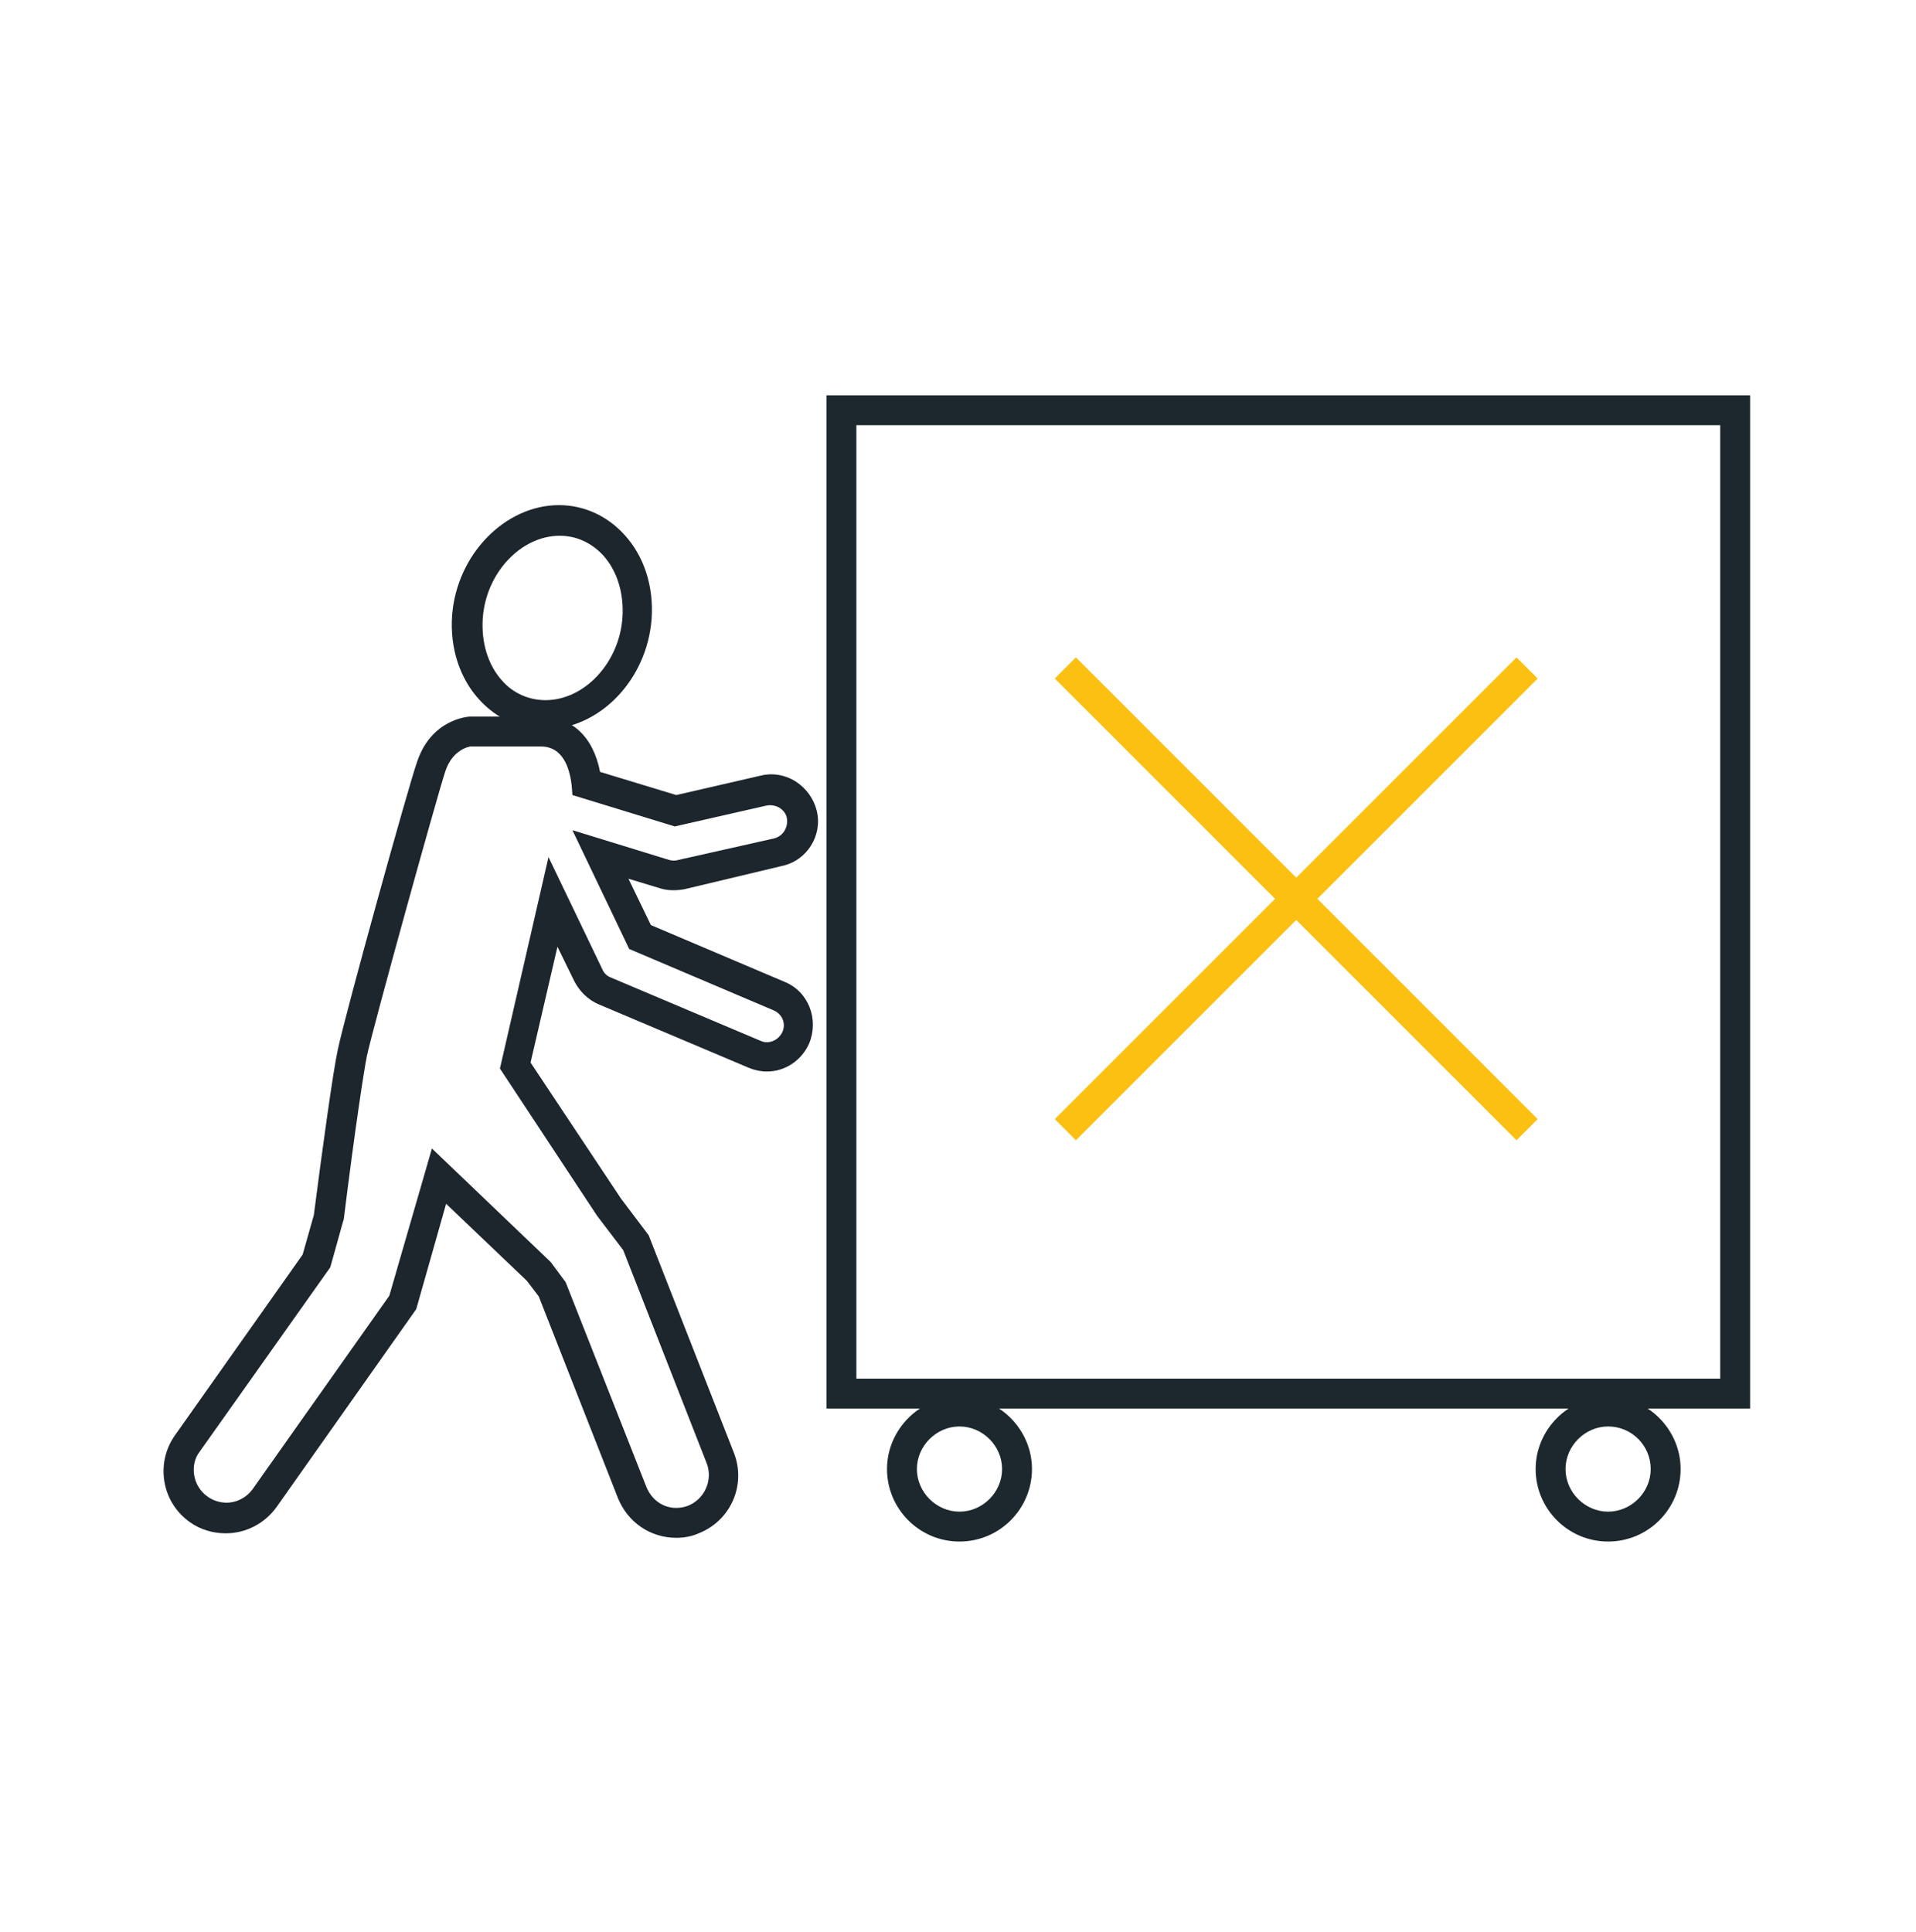 <?xml version="1.0" encoding="utf-8"?>
<!-- Generator: Adobe Illustrator 26.3.1, SVG Export Plug-In . SVG Version: 6.00 Build 0)  -->
<svg version="1.1" id="Layer_1" xmlns="http://www.w3.org/2000/svg" xmlns:xlink="http://www.w3.org/1999/xlink" x="0px" y="0px"
	 viewBox="0 0 256.4 258.6" style="enable-background:new 0 0 256.4 258.6;" xml:space="preserve">
<style type="text/css">
	.st0{fill:none;stroke:#1C282D;stroke-width:4;stroke-miterlimit:10;}
	.st1{fill:none;stroke:#1C282D;stroke-width:4;stroke-linecap:round;stroke-linejoin:round;stroke-miterlimit:10;}
	.st2{fill:#FFFFFF;stroke:#1C282D;stroke-width:4;stroke-miterlimit:10;}
	.st3{fill:none;stroke:#FCC012;stroke-width:4;stroke-miterlimit:10;}
	.st4{fill:none;stroke:#1C282D;stroke-width:4;stroke-miterlimit:10;stroke-dasharray:10;}
	.st5{fill:none;stroke:#1C282D;stroke-width:3.296;stroke-miterlimit:10;}
	.st6{fill:#FFFFFF;stroke:#1C282D;stroke-width:3.296;stroke-miterlimit:10;}
	.st7{fill:none;stroke:#1C282D;stroke-width:3.339;stroke-miterlimit:10;}
	.st8{fill:none;stroke:#1C282D;stroke-width:3.339;stroke-miterlimit:10;stroke-dasharray:11.945,11.945;}
	.st9{fill:none;stroke:#FBC010;stroke-width:3.296;stroke-miterlimit:10;}
	.st10{fill:none;stroke:#1C282D;stroke-width:5;stroke-linecap:round;stroke-miterlimit:10;}
	.st11{fill:none;stroke:#1C282D;stroke-width:5;stroke-linecap:round;stroke-miterlimit:10;stroke-dasharray:0,11.825;}
	.st12{fill:none;stroke:#1C282D;stroke-width:5;stroke-linecap:round;stroke-miterlimit:10;stroke-dasharray:0,11.433;}
	.st13{fill:none;stroke:#FCC012;stroke-width:3.296;stroke-miterlimit:10;}
	.st14{fill:none;stroke:#FCC20E;stroke-width:4;stroke-miterlimit:10;}
	.st15{clip-path:url(#SVGID_00000127737903221517630120000018330175235524192682_);}
	.st16{fill:none;stroke:#1C282D;stroke-width:4.5;stroke-miterlimit:10;}
	.st17{fill:#1D1E1B;}
	.st18{fill:#FFFFFF;}
	.st19{fill-rule:evenodd;clip-rule:evenodd;fill:none;stroke:#1C282D;stroke-width:4;stroke-miterlimit:10;}
	.st20{clip-path:url(#SVGID_00000155148507124711545660000007471156019207213973_);}
	.st21{fill:#1C282D;}
	.st22{fill:#FCC012;}
	.st23{fill:#FFFFFF;stroke:#FFFFFF;stroke-width:6;stroke-linecap:round;stroke-linejoin:round;stroke-miterlimit:10;}
	.st24{fill:#FFFFFF;stroke:#FFFFFF;stroke-width:14;stroke-linecap:round;stroke-miterlimit:10;}
	.st25{fill:none;stroke:#FFFFFF;stroke-width:6;stroke-linecap:round;stroke-linejoin:round;stroke-miterlimit:10;}
	.st26{fill:#FFFFFF;stroke:#FFFFFF;stroke-width:4;stroke-miterlimit:10;}
	.st27{fill:#FFFFFF;stroke:#FFFFFF;stroke-width:4;stroke-linecap:round;stroke-linejoin:round;stroke-miterlimit:10;}
	.st28{clip-path:url(#SVGID_00000148653321122284741060000016190660444782396580_);}
	.st29{fill:none;stroke:#1D1E1B;stroke-width:4;stroke-miterlimit:10;}
	.st30{fill:#1D252D;}
	.st31{fill:none;stroke:#1D252D;stroke-width:4;stroke-miterlimit:10;}
	.st32{fill:none;stroke:#FFFFFF;stroke-width:4;stroke-miterlimit:10;}
	.st33{fill:#1D252D;stroke:#FFFFFF;stroke-width:4;stroke-miterlimit:10;}
	.st34{fill:none;stroke:#FFFFFF;stroke-width:4;stroke-miterlimit:10;stroke-dasharray:12.108,12.108;}
	.st35{fill:#FFFFFF;stroke:#FCC012;stroke-width:4;stroke-miterlimit:10;}
	.st36{fill:#FCC012;stroke:#1C282D;stroke-width:4;stroke-miterlimit:10;}
	.st37{fill:none;stroke:#1C282D;stroke-width:3.89;stroke-miterlimit:10;}
	.st38{fill:#FFFFFF;stroke:#FCC20E;stroke-width:4;stroke-miterlimit:10;}
	.st39{fill:none;stroke:#FFFFFF;stroke-width:7;stroke-miterlimit:10;}
	.st40{fill:none;stroke:#FFFFFF;stroke-width:11.14;stroke-miterlimit:10;}
	.st41{fill:#FBC013;}
	.st42{fill:none;stroke:#FBC010;stroke-width:4;stroke-miterlimit:10;}
	.st43{fill:#FFC20E;}
	.st44{fill:#FFFFFF;stroke:#1D252D;stroke-width:4;stroke-miterlimit:10;}
	.st45{fill:none;stroke:#FFC20E;stroke-width:4;stroke-miterlimit:10;}
</style>
<g>
	<g>
		<path class="st30" d="M90.5,205.8c-3.5,0-6.5-2.1-7.8-5.3l-10.6-27l-1.6-2.1l-10.8-10.3l-4,14.1l-18.7,26.5
			c-1.6,2.2-4.1,3.5-6.8,3.5c-1.7,0-3.4-0.5-4.8-1.5c-3.8-2.7-4.6-7.9-2-11.6l17.1-24.2l1.5-5.3c1.1-8.6,2.6-19.4,3.2-22.1
			c0.9-4.4,9.4-35.1,10.6-38.5c1.9-5.8,6.9-6.1,7.1-6.1l9.5,0c4.1,0,7,2.7,7.9,7.4l10.2,3.1l11.3-2.6c1.6-0.4,3.3-0.1,4.7,0.8
			c1.4,0.9,2.4,2.3,2.8,3.9c0.8,3.3-1.3,6.7-4.7,7.4L91.6,119c-1.1,0.2-2.2,0.2-3.2-0.1l-4.3-1.3l3,6.2l17.9,7.6
			c3.2,1.3,4.6,5,3.3,8.2c-1,2.3-3.2,3.8-5.7,3.8c-0.8,0-1.7-0.2-2.4-0.5l-20.1-8.5c-1.4-0.6-2.5-1.7-3.2-3l-2.3-4.7l-3.6,15.5
			l12.1,18.2l3.7,4.9l11.4,29.1c1.7,4.3-0.4,9.1-4.7,10.8C92.6,205.6,91.6,205.8,90.5,205.8z M57.8,153.7l15.9,15.2l2,2.7L86.5,199
			c0.7,1.7,2.2,2.8,4,2.8c0.5,0,1.1-0.1,1.6-0.3c2.2-0.9,3.3-3.4,2.5-5.6l-11.2-28.6l-3.5-4.6l-13-19.7l6.5-28.3l7.2,15
			c0.2,0.5,0.6,0.9,1.1,1.1l20.1,8.5c1.1,0.5,2.4-0.1,2.9-1.2c0.5-1.1,0-2.4-1.2-2.9l-19.3-8.2l-7.6-15.9l13,4
			c0.4,0.1,0.8,0.1,1.1,0l12.9-2.9c1.2-0.3,1.9-1.5,1.7-2.7c-0.1-0.6-0.5-1.1-1-1.4c-0.5-0.3-1.1-0.4-1.7-0.3l-12.3,2.8l-13.7-4.2
			l-0.1-1.3c-0.4-3.4-1.8-5.2-4.1-5.2H63c-0.1,0-2.4,0.3-3.4,3.3c-1.1,3.3-9.6,34-10.5,38.1c-0.4,2-1.6,9.8-3.1,21.9l-0.1,0.3
			l-1.7,6.1l-17.5,24.7c-0.7,0.9-0.9,2.1-0.7,3.2c0.2,1.1,0.8,2.1,1.8,2.8c0.7,0.5,1.6,0.8,2.5,0.8c1.4,0,2.7-0.7,3.5-1.8l18.3-25.9
			L57.8,153.7z"/>
		<path class="st30" d="M72.9,97.6C72.9,97.6,72.9,97.6,72.9,97.6c-3.3,0-6.4-1.4-8.7-3.9c-2.7-2.9-4-7-3.7-11.3
			c0.6-8.2,7.1-14.8,14.3-14.8c0,0,0,0,0,0c3.3,0,6.4,1.4,8.7,3.9c2.7,2.9,4,7,3.7,11.3C86.6,91,80.2,97.6,72.9,97.6z M74.9,71.7
			c-5.2,0-9.9,5-10.3,11.1c-0.2,3.2,0.7,6.2,2.6,8.3c1.5,1.7,3.6,2.6,5.8,2.6c0,0,0,0,0,0c5.2,0,9.9-5,10.3-11.1
			c0.2-3.2-0.7-6.2-2.6-8.3C79.1,72.6,77.1,71.7,74.9,71.7C74.9,71.7,74.9,71.7,74.9,71.7z"/>
	</g>
	<path class="st21" d="M128.4,206.3c-5.4,0-9.7-4.4-9.7-9.7s4.4-9.7,9.7-9.7s9.7,4.4,9.7,9.7S133.8,206.3,128.4,206.3z M128.4,190.9
		c-3.1,0-5.7,2.6-5.7,5.7s2.6,5.7,5.7,5.7s5.7-2.6,5.7-5.7S131.5,190.9,128.4,190.9z"/>
	<path class="st21" d="M215.2,206.3c-5.4,0-9.7-4.4-9.7-9.7s4.4-9.7,9.7-9.7s9.7,4.4,9.7,9.7S220.6,206.3,215.2,206.3z M215.2,190.9
		c-3.1,0-5.7,2.6-5.7,5.7s2.6,5.7,5.7,5.7s5.7-2.6,5.7-5.7S218.4,190.9,215.2,190.9z"/>
	<g>
		
			<rect x="129.8" y="118.3" transform="matrix(0.707 -0.707 0.707 0.707 -34.256 157.901)" class="st22" width="87.4" height="4"/>
		
			<rect x="171.5" y="76.6" transform="matrix(0.707 -0.707 0.707 0.707 -34.257 157.899)" class="st22" width="4" height="87.4"/>
	</g>
	<path class="st21" d="M234.2,188.5H110.6V52.9h123.6V188.5z M114.6,184.5h115.6V56.9H114.6V184.5z"/>
</g>
</svg>
